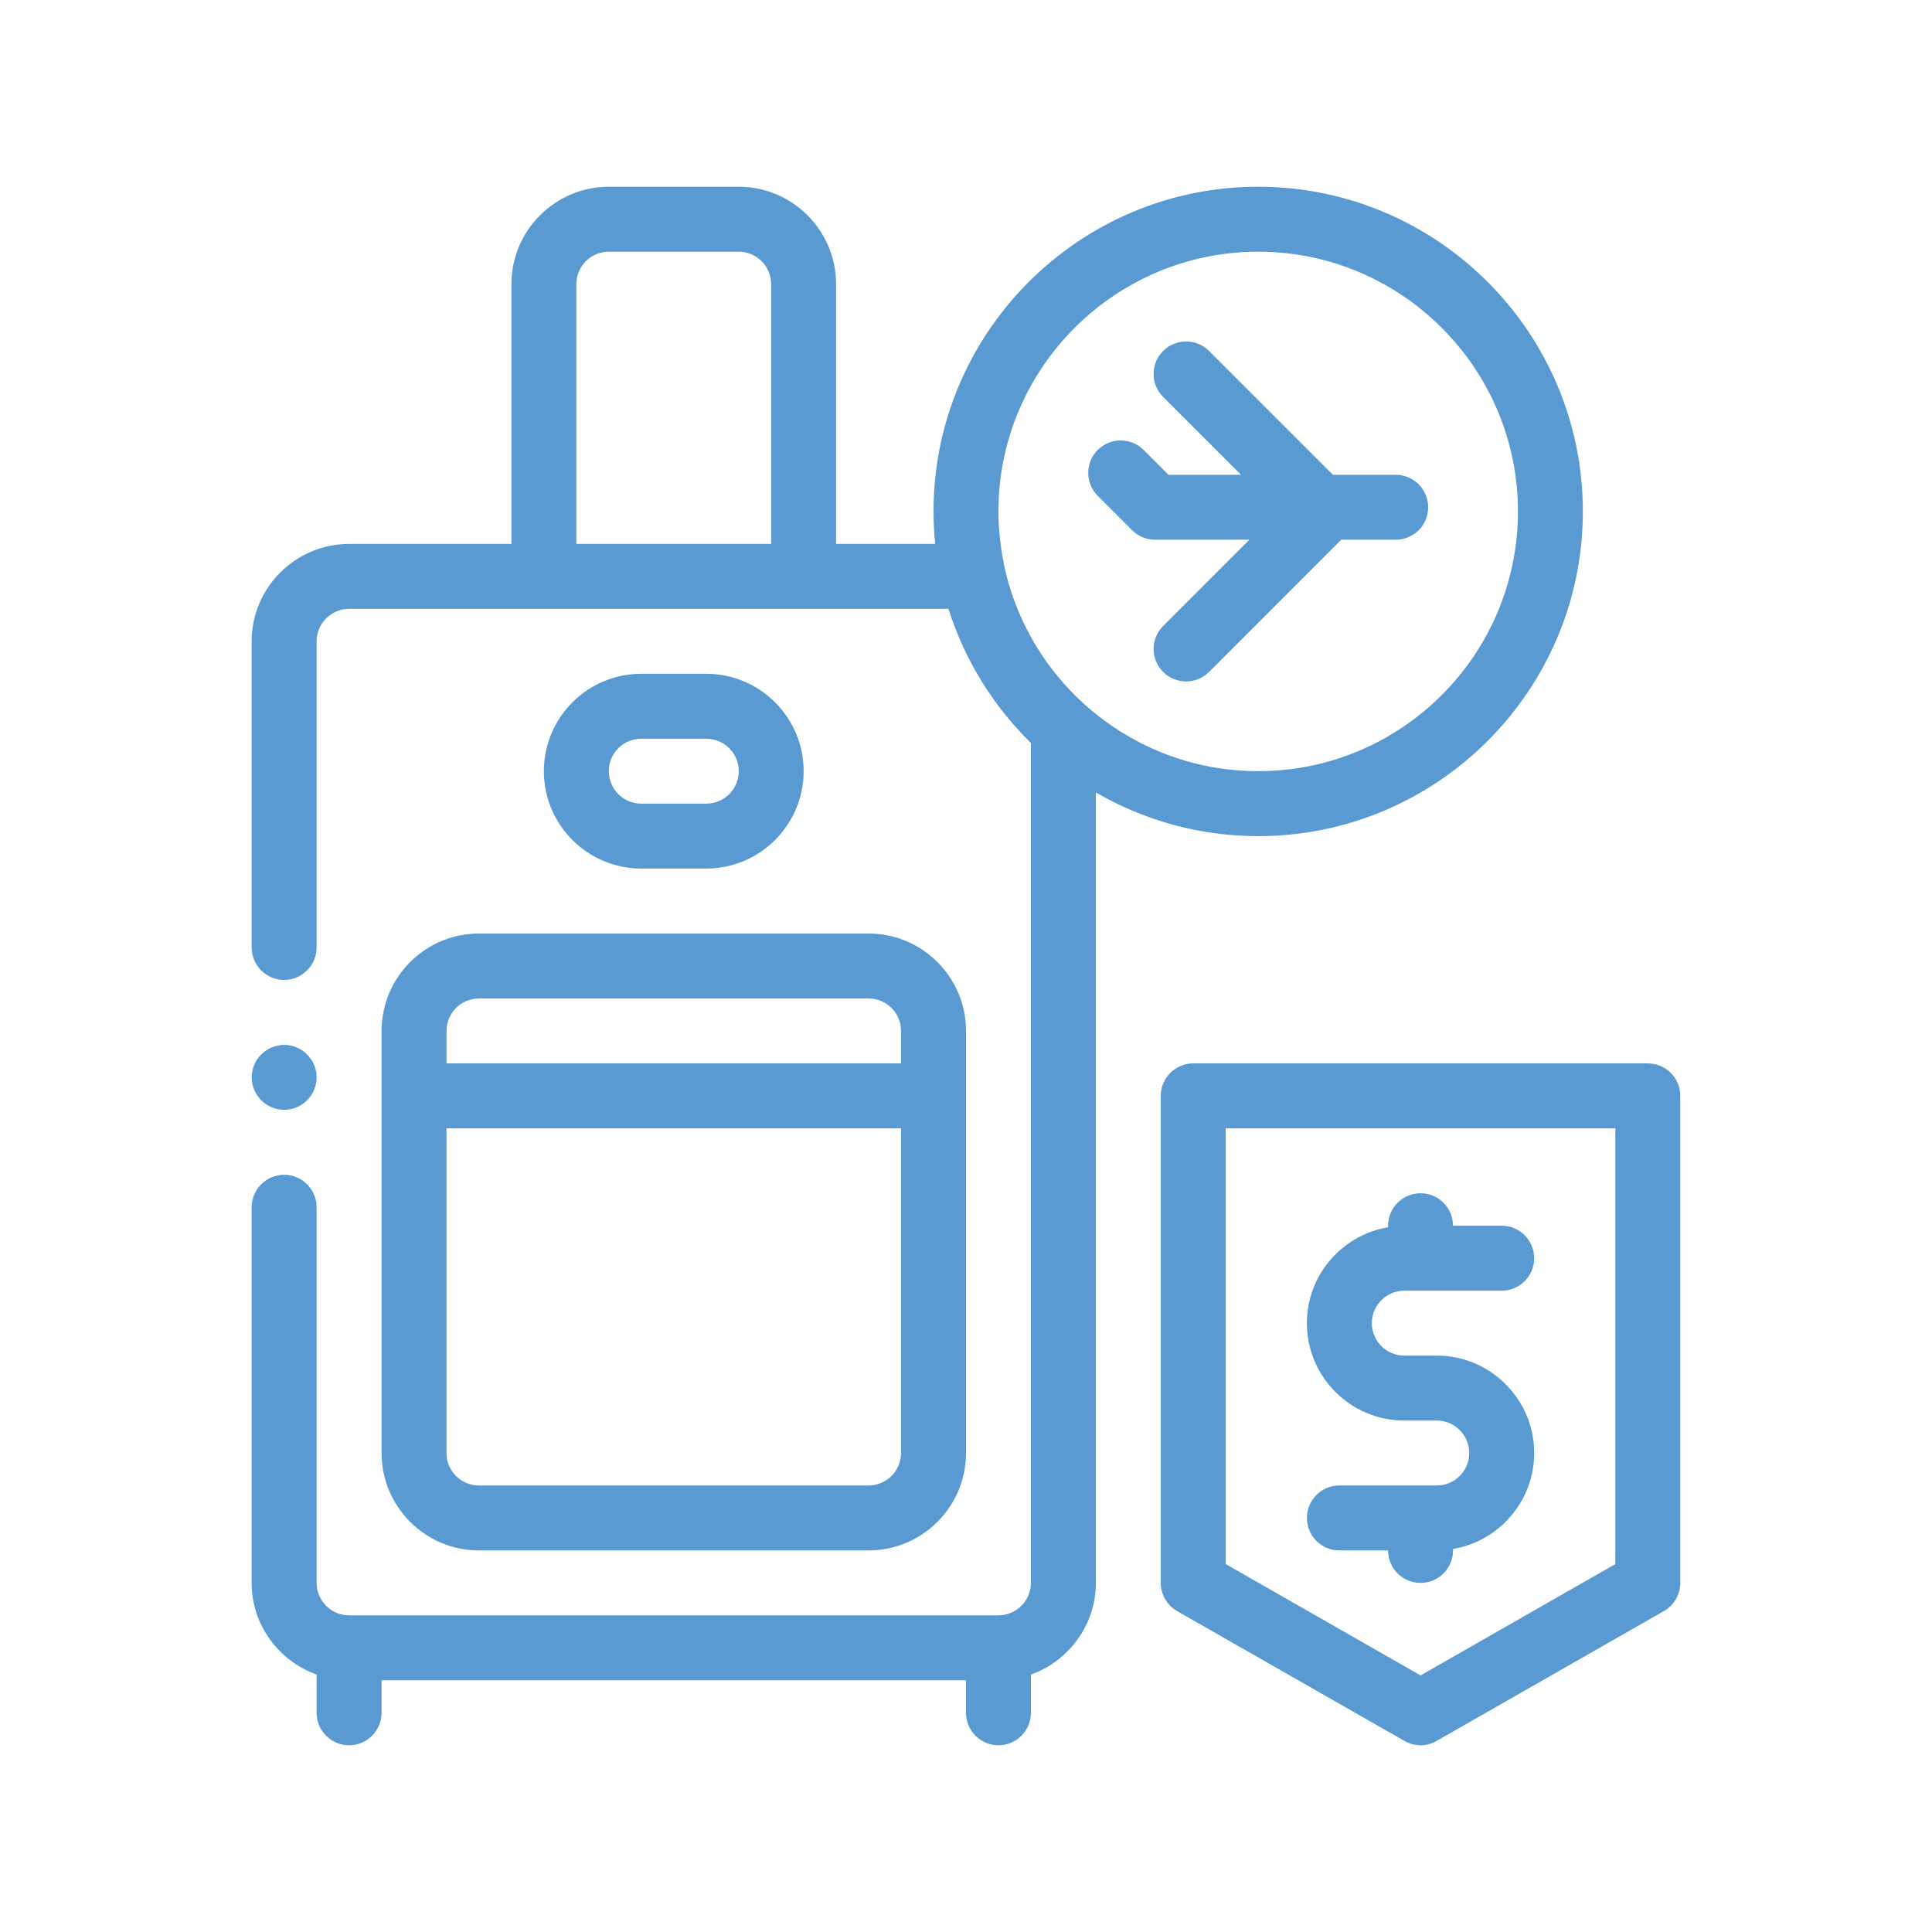 <svg width="32" height="32" viewBox="0 0 32 32" fill="none" xmlns="http://www.w3.org/2000/svg">
<path d="M4.169 17.844C4.169 17.549 4.411 17.307 4.707 17.307C5.002 17.307 5.244 17.549 5.244 17.844C5.244 18.14 5.002 18.382 4.707 18.382C4.411 18.382 4.169 18.14 4.169 17.844ZM7.933 15.462H14.387C15.276 15.462 16 16.186 16 17.075V18.151V24.067C16 24.956 15.276 25.68 14.387 25.68H7.933C7.044 25.68 6.32 24.956 6.32 24.067V18.151V17.075C6.32 16.186 7.043 15.462 7.933 15.462ZM14.924 18.689H7.395V24.067C7.395 24.363 7.636 24.604 7.933 24.604H14.386C14.683 24.604 14.924 24.363 14.924 24.067L14.924 18.689ZM14.924 17.075C14.924 16.779 14.683 16.538 14.387 16.538H7.933C7.637 16.538 7.396 16.779 7.396 17.075V17.613H14.924V17.075ZM10.622 14.386C9.732 14.386 9.008 13.663 9.008 12.773C9.008 11.883 9.732 11.16 10.622 11.16H11.697C12.587 11.16 13.311 11.883 13.311 12.773C13.311 13.663 12.587 14.386 11.697 14.386H10.622ZM10.084 12.773C10.084 13.07 10.325 13.311 10.622 13.311H11.698C11.994 13.311 12.236 13.07 12.236 12.773C12.236 12.477 11.994 12.236 11.698 12.236H10.622C10.325 12.235 10.084 12.476 10.084 12.773ZM27.831 18.151V26.218C27.831 26.41 27.727 26.589 27.56 26.684L23.795 28.835C23.713 28.883 23.621 28.907 23.529 28.907C23.437 28.907 23.344 28.883 23.262 28.835L19.497 26.685C19.33 26.589 19.226 26.41 19.226 26.218V18.151C19.226 17.854 19.467 17.613 19.764 17.613H27.293C27.59 17.613 27.831 17.854 27.831 18.151ZM26.755 18.689H20.302V25.906L23.529 27.75L26.755 25.906V18.689ZM23.798 24.604H23.529H22.184C21.887 24.604 21.647 24.845 21.647 25.142C21.647 25.44 21.887 25.68 22.184 25.68H22.991C22.991 25.977 23.232 26.218 23.529 26.218C23.826 26.218 24.067 25.977 24.067 25.68V25.656C24.828 25.527 25.411 24.864 25.411 24.067C25.411 23.177 24.687 22.453 23.798 22.453H23.26C22.963 22.453 22.722 22.212 22.722 21.916C22.722 21.619 22.963 21.378 23.26 21.378H23.529H24.873C25.17 21.378 25.411 21.137 25.411 20.84C25.411 20.543 25.17 20.302 24.873 20.302H24.066C24.066 20.005 23.826 19.764 23.529 19.764C23.231 19.764 22.991 20.005 22.991 20.302V20.327C22.229 20.455 21.646 21.118 21.646 21.916C21.646 22.805 22.37 23.529 23.26 23.529H23.798C24.094 23.529 24.335 23.77 24.335 24.067C24.335 24.364 24.094 24.604 23.798 24.604ZM20.84 13.849C19.861 13.849 18.942 13.585 18.151 13.125V26.218C18.151 26.916 17.7 27.513 17.075 27.736V28.369C17.075 28.666 16.835 28.907 16.537 28.907C16.24 28.907 16 28.666 16 28.369V27.831H6.32V28.369C6.32 28.666 6.079 28.907 5.782 28.907C5.485 28.907 5.244 28.666 5.244 28.369V27.736C4.619 27.513 4.168 26.916 4.168 26.218V19.995C4.168 19.7 4.411 19.458 4.706 19.458C5.002 19.458 5.244 19.7 5.244 19.995V26.218C5.244 26.513 5.486 26.755 5.782 26.755H16.537C16.833 26.755 17.075 26.513 17.075 26.218V12.306C16.453 11.696 15.978 10.936 15.71 10.084H13.311H9.009H5.782C5.486 10.084 5.244 10.327 5.244 10.622V15.693C5.244 15.989 5.002 16.231 4.706 16.231C4.411 16.231 4.168 15.989 4.168 15.693V10.622C4.168 9.734 4.894 9.009 5.782 9.009H8.471V4.706C8.471 3.817 9.195 3.093 10.084 3.093H12.235C13.125 3.093 13.848 3.817 13.848 4.706V9.009H15.489C15.471 8.832 15.462 8.652 15.462 8.471C15.462 5.506 17.874 3.093 20.84 3.093C23.805 3.093 26.217 5.505 26.217 8.471C26.217 11.436 23.805 13.849 20.84 13.849ZM18.151 11.826C18.888 12.418 19.823 12.773 20.84 12.773C23.212 12.773 25.142 10.843 25.142 8.471C25.142 6.099 23.212 4.169 20.84 4.169C18.468 4.169 16.537 6.099 16.537 8.471C16.537 8.654 16.55 8.834 16.573 9.011C16.596 9.193 16.629 9.372 16.674 9.547C16.737 9.791 16.822 10.026 16.925 10.252C16.969 10.348 17.016 10.443 17.067 10.536C17.22 10.815 17.404 11.075 17.613 11.312C17.777 11.498 17.957 11.67 18.151 11.826ZM9.546 9.009H12.773V4.706C12.773 4.41 12.532 4.169 12.235 4.169H10.084C9.787 4.169 9.546 4.41 9.546 4.706V9.009ZM18.751 8.782C18.852 8.883 18.989 8.939 19.131 8.939H20.694L19.265 10.368C19.055 10.579 19.055 10.919 19.265 11.129C19.37 11.234 19.508 11.287 19.646 11.287C19.783 11.287 19.921 11.234 20.026 11.129L22.215 8.939H23.117C23.415 8.939 23.655 8.699 23.655 8.402C23.655 8.105 23.415 7.864 23.117 7.864H22.077L20.026 5.813C19.816 5.603 19.475 5.603 19.265 5.813C19.055 6.023 19.055 6.363 19.265 6.574L20.556 7.864H19.354L18.942 7.452C18.732 7.242 18.392 7.242 18.182 7.452C17.972 7.662 17.972 8.003 18.182 8.213L18.751 8.782Z" fill="#599AD3"/>
</svg>
